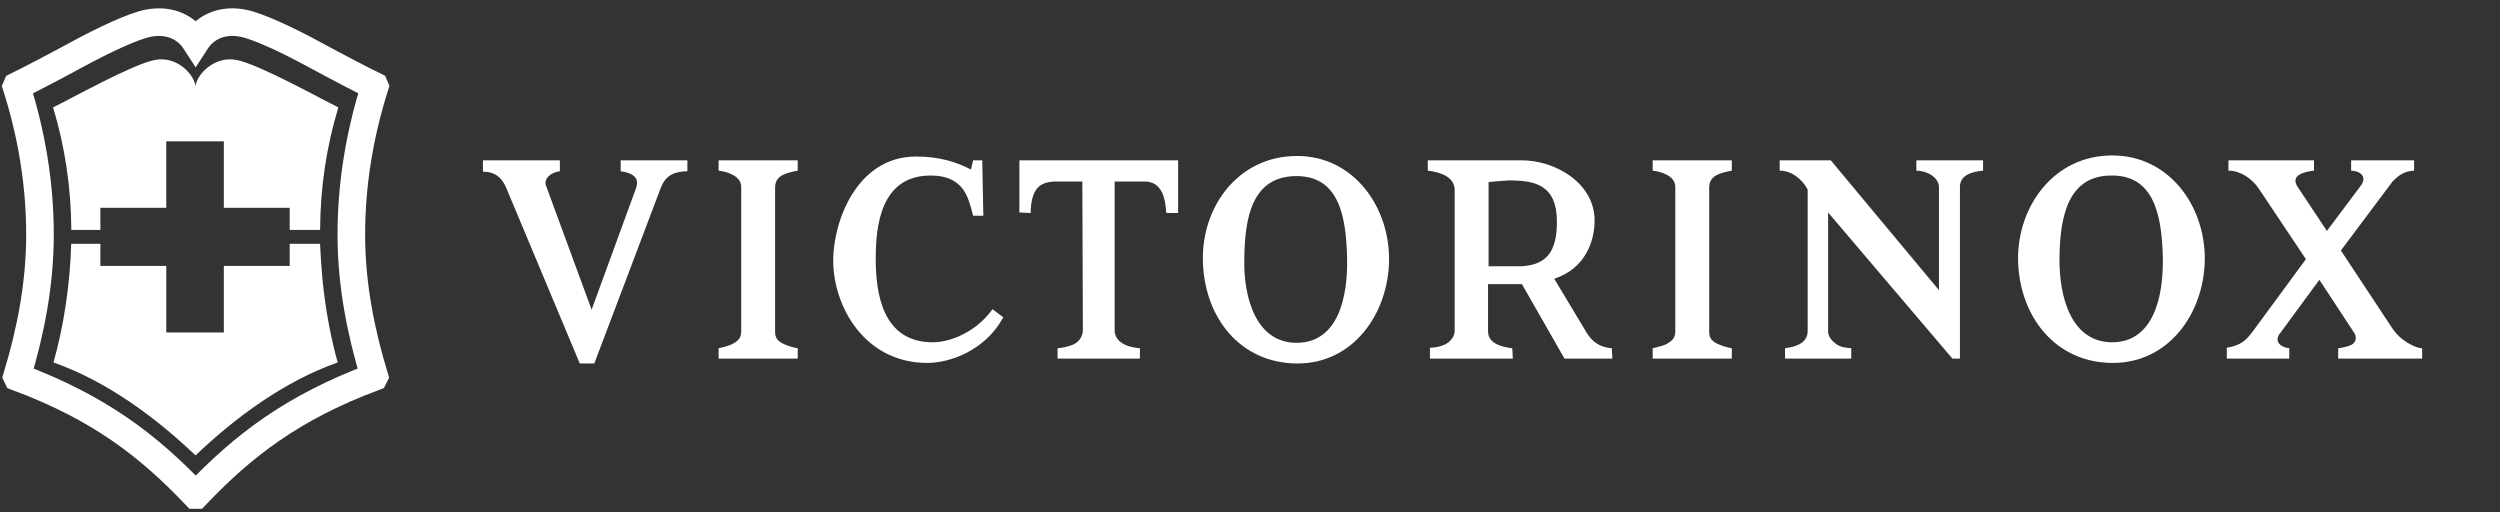 <svg width="283" height="58" viewBox="0 0 283 58" fill="none" xmlns="http://www.w3.org/2000/svg">
<rect x="0" y="0" width="283" height="58" fill="#333333" stroke="none"/>
<path d="M66.972 35.057L72.027 21.223C72.332 20.301 71.905 19.625 70.26 19.378V18.15H77.813V19.378C76.473 19.44 75.378 19.686 74.768 21.346L67.277 41.145H65.631L57.287 21.223C56.556 19.501 55.277 19.44 54.668 19.44V18.15H63.378V19.379C61.978 19.625 61.611 20.424 61.794 20.977L66.972 35.057ZM87.742 37.578C87.742 38.316 88.108 38.685 88.838 38.992C89.264 39.176 89.874 39.362 90.301 39.422V40.591H81.347V39.422C81.651 39.362 82.626 39.114 82.93 38.931C83.479 38.623 83.905 38.316 83.905 37.516V21.162C83.905 19.932 82.382 19.44 81.347 19.317V18.15H90.301V19.317C89.083 19.564 87.742 19.808 87.742 21.223L87.742 37.578ZM111.192 18.15L111.314 24.42H110.157C109.852 23.19 109.548 22.145 108.999 21.408C108.207 20.362 107.049 19.871 105.345 19.871C99.68 19.871 99.132 25.589 99.132 29.276C99.132 33.027 99.802 38.868 105.77 38.746C107.598 38.685 110.339 37.639 112.167 35.242L112.35 34.996L113.567 35.918L113.506 36.04C111.436 39.731 107.476 41.083 104.979 41.083C97.913 41.083 94.319 34.749 94.319 29.461C94.319 25.159 96.939 17.719 103.7 17.719C106.319 17.719 108.268 18.333 109.913 19.193L110.157 18.15H111.192ZM126.176 20.547V37.395C126.176 38.193 126.724 38.808 127.577 39.115C128.003 39.3 128.489 39.362 129.038 39.422V40.591H119.719V39.422C120.267 39.363 120.693 39.3 121.364 39.054C122.034 38.807 122.581 38.193 122.581 37.331L122.521 20.547H119.598C117.831 20.547 117.282 21.285 116.978 22.084C116.735 22.761 116.673 23.436 116.673 24.113L115.394 24.053V18.15H133.363V24.113H132.023C131.963 23.19 131.84 22.392 131.535 21.777C131.11 20.917 130.44 20.547 129.587 20.547H126.176ZM157.24 29.584C157.119 35.486 153.218 41.145 146.886 41.145C140.428 41.145 136.288 35.979 136.165 29.462C136.045 23.375 140.185 17.656 146.825 17.656C153.28 17.656 157.361 23.498 157.24 29.584ZM140.855 29.215C140.735 33.827 142.257 38.807 146.763 38.807C151.453 38.807 152.61 33.705 152.488 29.093C152.368 24.605 151.636 19.932 146.763 19.932C141.708 19.932 140.916 24.666 140.855 29.215ZM182.518 40.591H177.097L172.284 32.167H168.446V37.516C168.446 38.377 169.056 39.176 171.189 39.422L171.251 40.591H161.868V39.363C162.478 39.363 163.027 39.239 163.574 38.992C164.121 38.746 164.671 38.131 164.671 37.455V21.531C164.671 20.055 163.148 19.501 161.625 19.317V18.15H172.284C175.999 18.15 180.508 20.67 180.508 24.974C180.508 27.188 179.533 30.384 175.939 31.553L179.594 37.639C180.203 38.624 180.996 39.3 182.456 39.422L182.518 40.591ZM170.823 20.423C170.641 20.423 169.788 20.486 168.509 20.608V30.138H172.284C175.086 29.954 176.243 28.478 176.243 25.097C176.243 20.917 173.746 20.423 170.823 20.423ZM193.482 37.578C193.482 38.316 193.847 38.685 194.577 38.992C195.005 39.176 195.613 39.362 196.04 39.422V40.591H187.084V39.422C187.392 39.362 188.365 39.114 188.669 38.931C189.218 38.623 189.643 38.316 189.643 37.516V21.162C189.643 19.932 188.122 19.44 187.084 19.317V18.15H196.04V19.317C194.82 19.564 193.482 19.808 193.482 21.223V37.578H193.482ZM221.865 40.591H221.012L206.942 24.052V37.516C206.942 38.07 207.308 38.561 207.918 38.992C208.526 39.363 209.014 39.363 209.562 39.422V40.591H202.069V39.422C202.434 39.363 202.922 39.3 203.348 39.115C204.08 38.868 204.628 38.316 204.628 37.516V21.469C204.08 20.362 202.863 19.317 201.46 19.317V18.15H207.245L219.489 32.843V21.223C219.489 19.993 218.028 19.317 216.932 19.317V18.15H224.484V19.317C223.206 19.44 221.865 19.808 221.865 21.162V40.591H221.865ZM249.579 29.523C249.456 35.425 245.56 41.084 239.164 41.084C232.768 41.084 228.566 35.918 228.443 29.401C228.384 23.314 232.524 17.595 239.104 17.595C245.622 17.595 249.702 23.436 249.579 29.523ZM233.133 29.155C233.073 33.766 234.533 38.746 239.103 38.746C243.734 38.746 244.949 33.642 244.829 29.03C244.707 24.544 243.916 19.871 239.103 19.871C234.048 19.808 233.194 24.605 233.133 29.155ZM264.989 28.355L270.716 37.024C271.263 37.885 271.934 38.439 272.543 38.807C272.848 38.992 273.641 39.422 274.188 39.422V40.591H264.685V39.422C264.747 39.422 265.597 39.3 266.147 39.053C266.694 38.807 266.878 38.131 266.39 37.516L262.553 31.675L258.168 37.638C257.375 38.561 258.047 39.299 259.144 39.422V40.59H252.076V39.362C253.721 39.114 254.33 38.438 255.06 37.455L261.03 29.337L255.732 21.408C254.879 20.117 253.537 19.317 252.259 19.317V18.15H261.945V19.317C260.85 19.44 259.265 19.808 260.057 21.101L263.406 26.142L267.182 21.101C267.975 20.117 267.365 19.378 266.147 19.317V18.15H273.275V19.317C272.117 19.378 271.507 19.871 270.837 20.547L264.989 28.355Z" fill="white"/>
<path d="M4.526 26.566C4.526 20.721 3.548 15.099 1.871 9.814L1.904 9.736C3.255 9.074 6.003 7.645 8.77 6.144C11.769 4.516 15.06 2.975 16.733 2.637C18.907 2.198 20.933 2.862 22.149 4.744C23.363 2.861 25.388 2.198 27.561 2.637C29.236 2.975 32.527 4.515 35.526 6.144C38.293 7.645 41.041 9.073 42.387 9.728L42.421 9.806C40.748 15.097 39.77 20.721 39.77 26.566C39.77 32.161 40.829 37.516 42.372 42.605L42.333 42.684C33.113 46.13 27.503 50.458 22.203 56.032H22.111C16.802 50.458 11.247 46.151 1.966 42.691L1.928 42.612C3.469 37.516 4.526 32.162 4.526 26.566Z" stroke="white" stroke-width="3.124" stroke-miterlimit="3.864"/>
<path d="M32.835 9.336C30.511 8.169 28.108 7.055 26.816 6.795C24.362 6.299 22.491 8.273 22.193 9.467L22.131 9.714L22.069 9.467C21.771 8.273 19.942 6.299 17.489 6.795C16.195 7.057 13.796 8.169 11.471 9.338C9.187 10.485 6.989 11.679 6.008 12.154C7.336 16.558 8.049 21.156 8.073 26.032H11.363V23.526H18.82V15.999H25.337V23.526H32.793V26.03H36.236C36.26 21.156 36.97 16.557 38.3 12.153C37.316 11.678 35.118 10.485 32.835 9.336ZM22.133 51.551C26.608 47.286 32.176 43.149 38.232 41.031C37.627 38.92 37.018 35.99 36.665 33.089C36.34 30.429 36.26 27.985 36.227 27.602H32.793V30.106H25.338V37.633H18.821V30.106H11.363V27.602H8.059C7.948 32.094 7.199 37.044 6.049 41.032C12.104 43.149 17.656 47.286 22.133 51.551Z" fill="white"/>
</svg>
